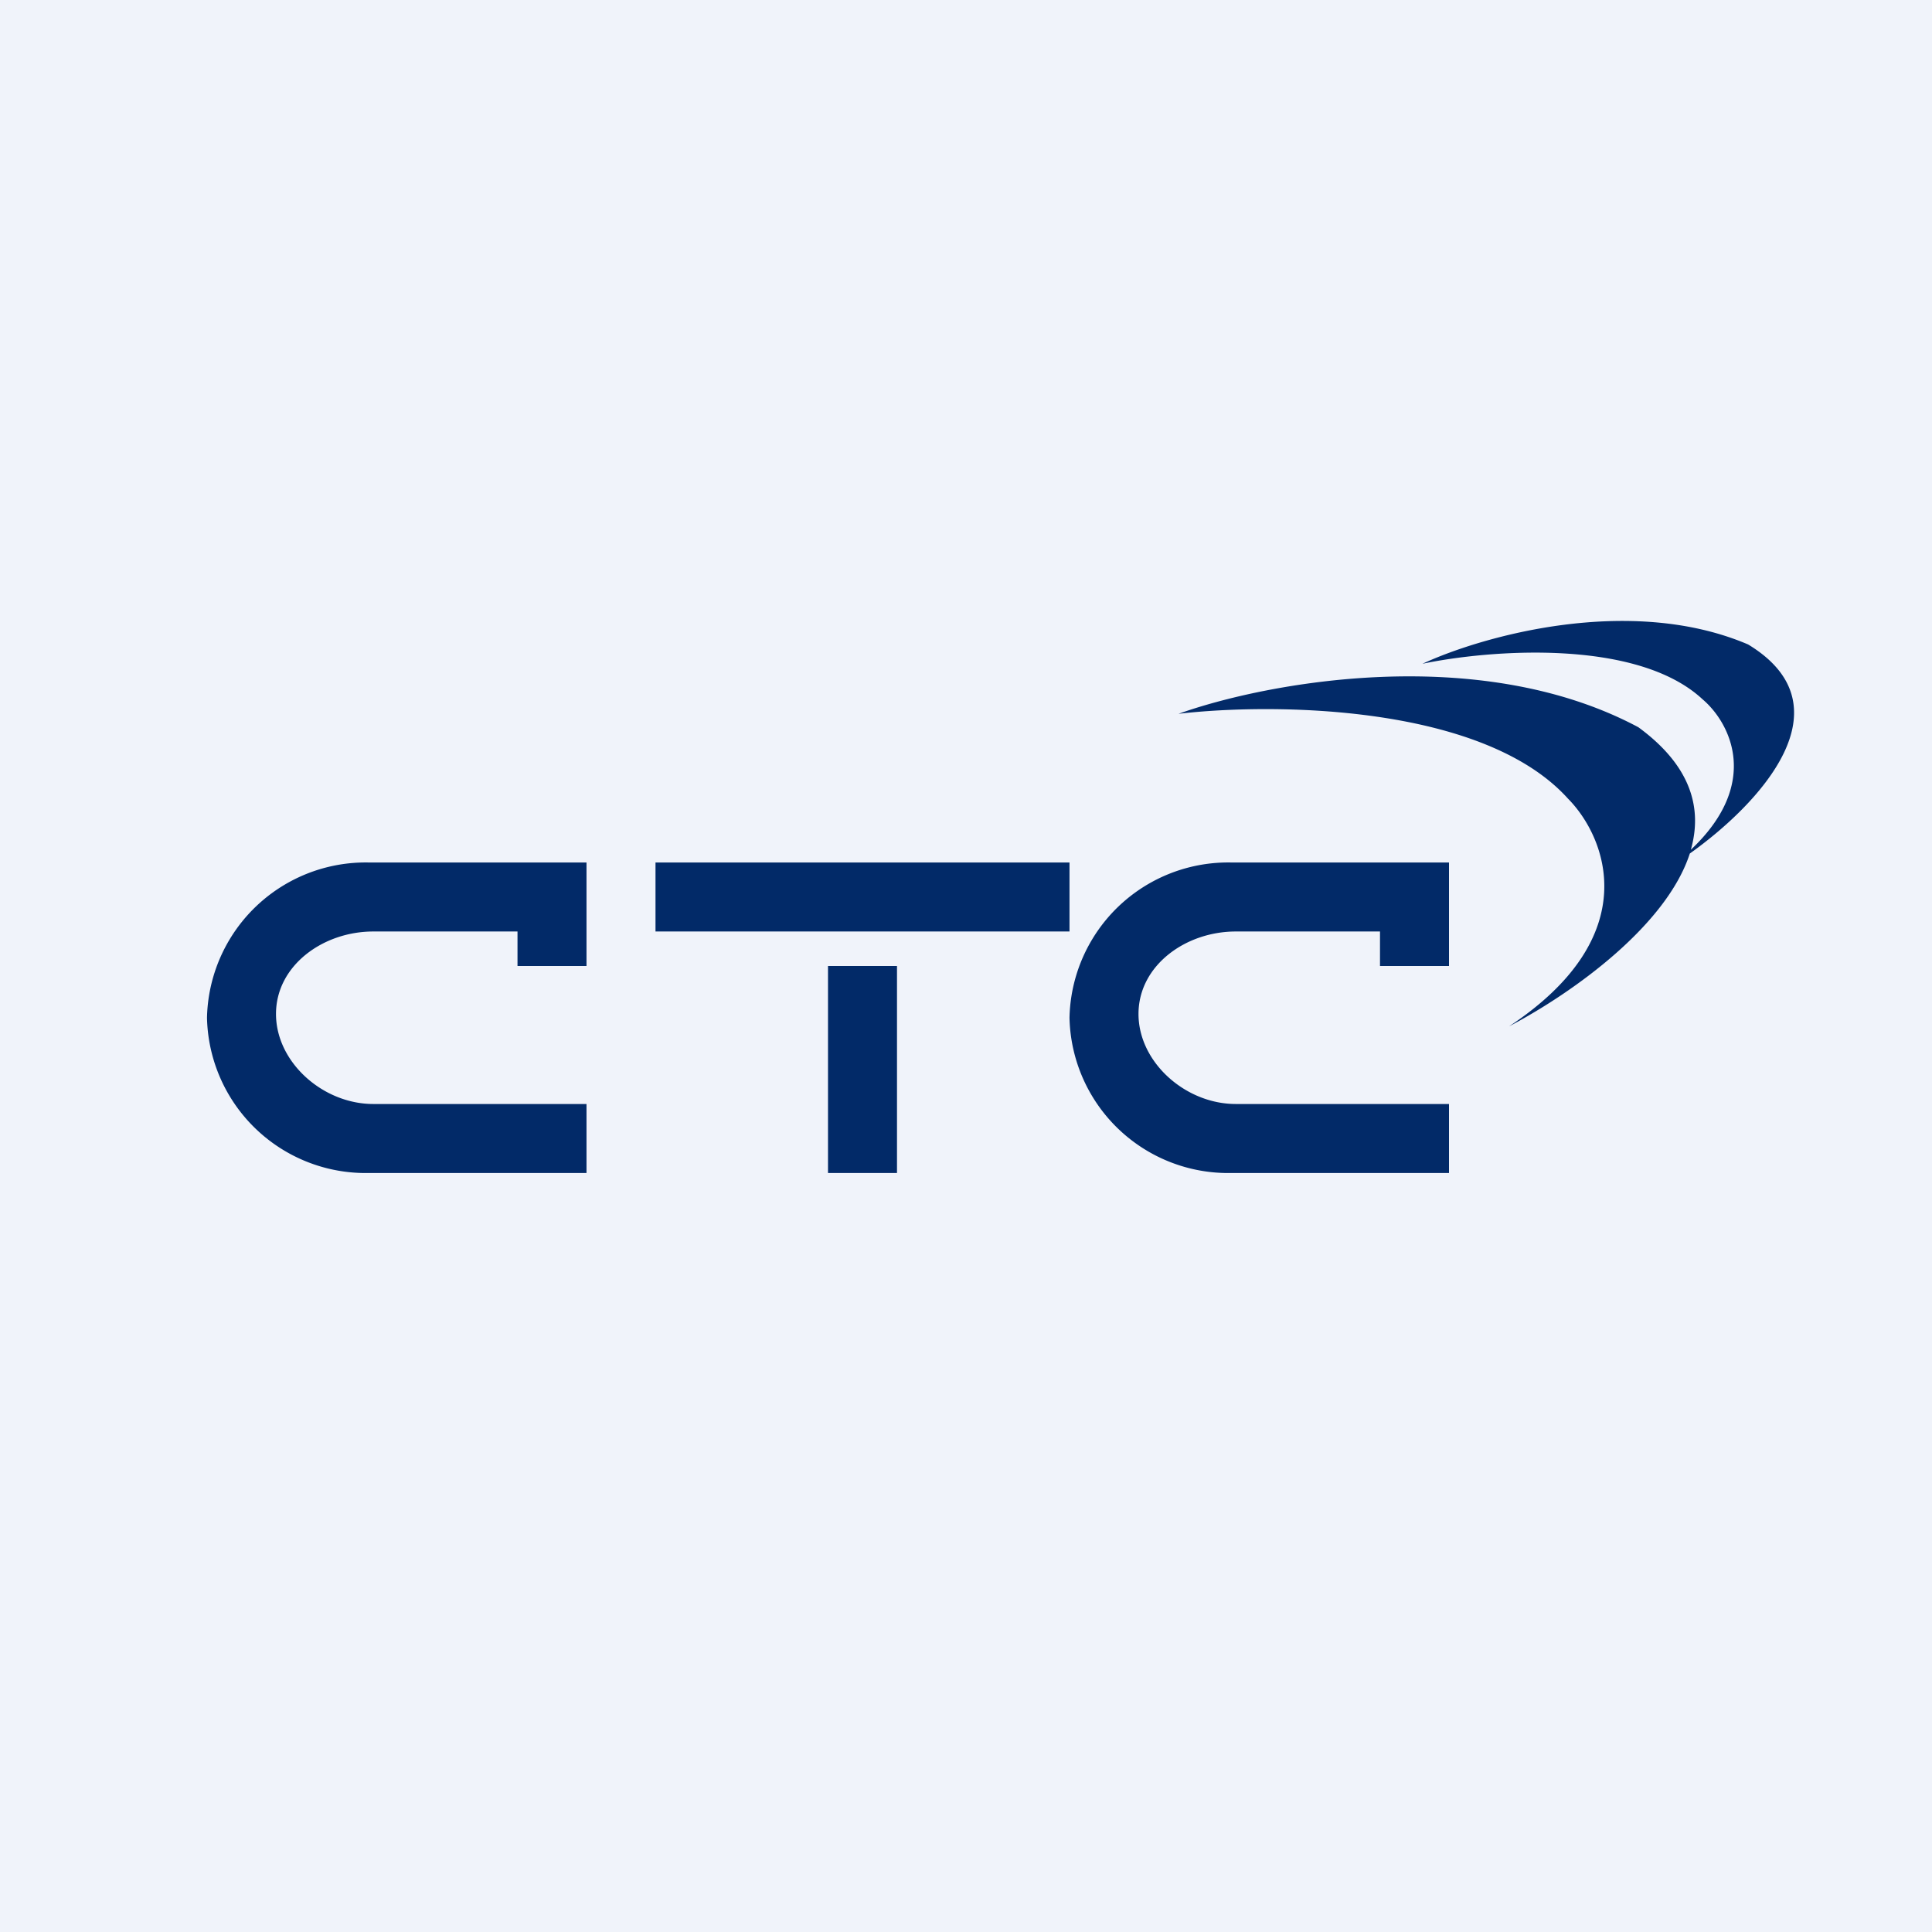 <!-- by TradingView --><svg width="56" height="56" viewBox="0 0 56 56" xmlns="http://www.w3.org/2000/svg"><path fill="#F0F3FA" d="M0 0h56v56H0z"/><path d="M41.23 19.24c1.9-.4 6.21-.75 8.12 1.03.78.66 1.72 2.42-.34 4.36.34-1.2.01-2.43-1.52-3.55-4.63-2.47-10.82-1.29-13.33-.39 2.73-.32 8.82-.28 11.29 2.46 1.09 1.1 2.27 3.97-1.71 6.6 1.9-1 4.57-2.94 5.24-5.01 2.02-1.44 4.66-4.26 1.69-6.06-3.42-1.46-7.72-.24-9.44.56ZM15 28v-1h-4.18C9.36 27 8 27.99 8 29.39 8 30.79 9.36 32 10.82 32H17v2h-6.3A4.6 4.6 0 0 1 6 29.5a4.6 4.6 0 0 1 4.7-4.5H17v3h-2Zm25 0v-1h-4.18c-1.46 0-2.82.99-2.82 2.39 0 1.4 1.36 2.61 2.82 2.61H42v2h-6.3a4.6 4.6 0 0 1-4.7-4.5 4.6 4.6 0 0 1 4.7-4.5H42v3h-2Zm-21-3h12v2H19v-2Zm5 3h2v6h-2v-6Z" fill="#022A68"/></svg>